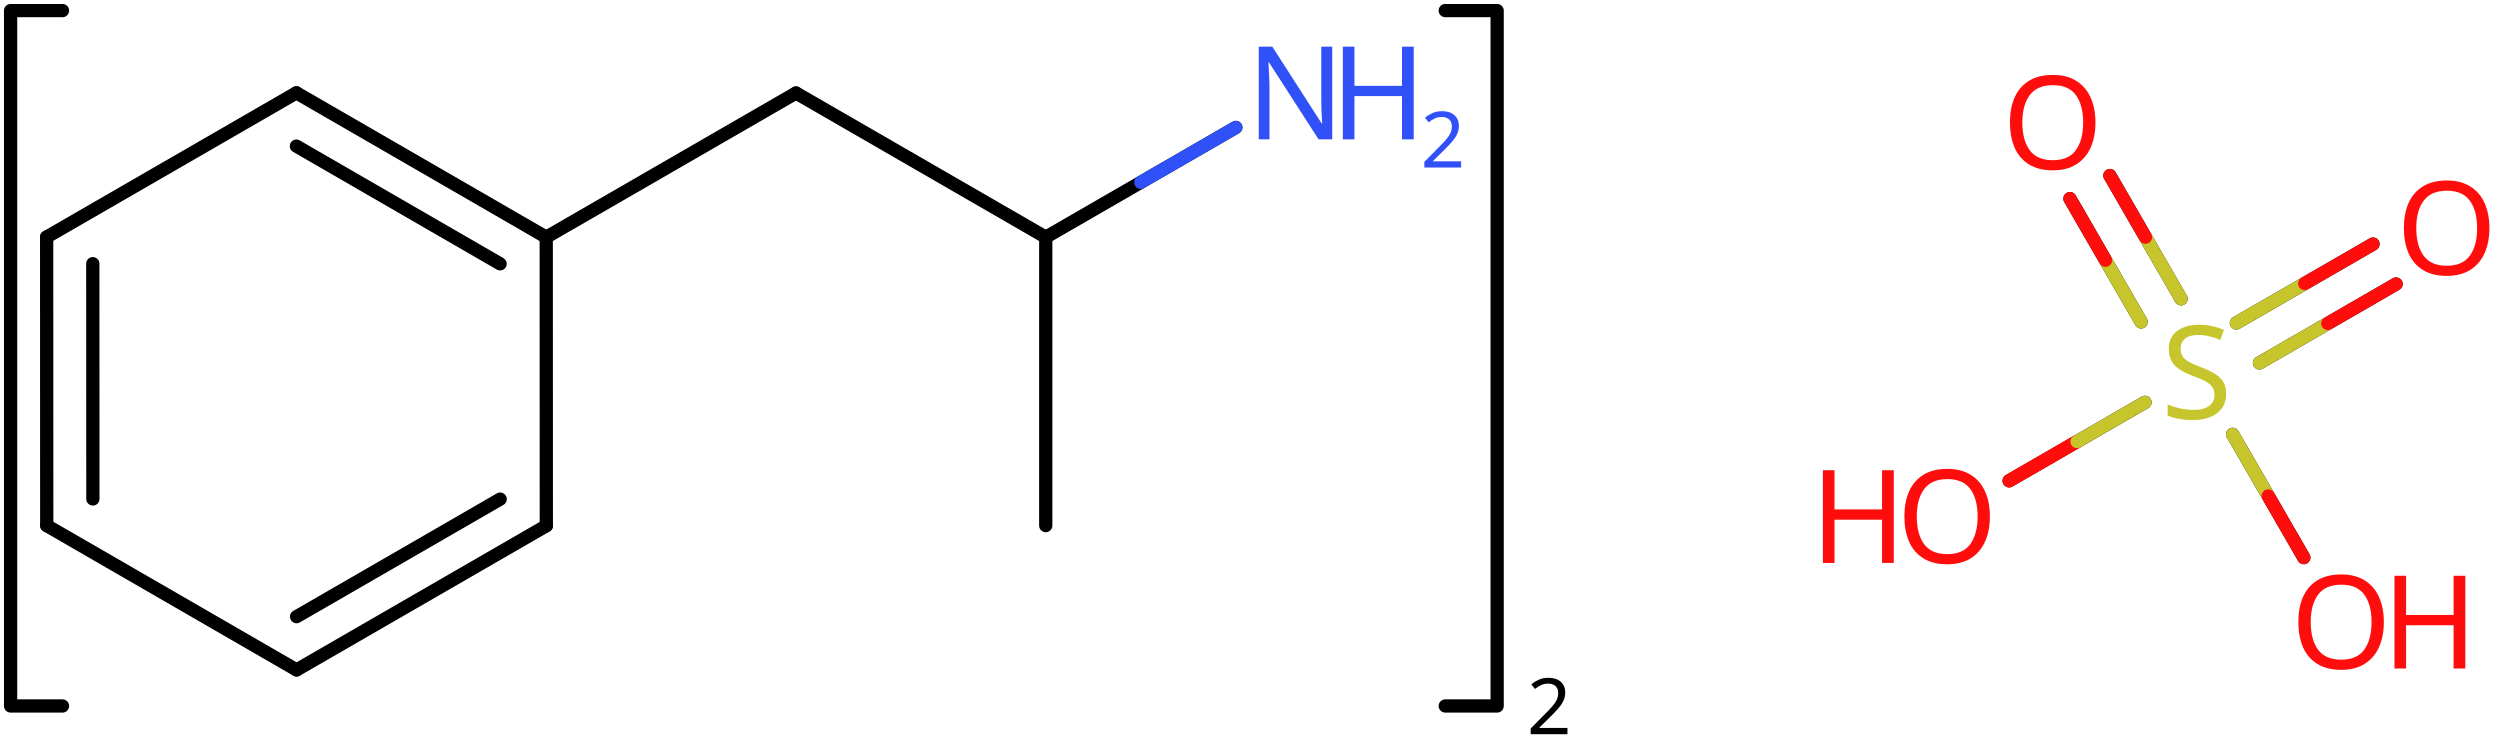 <svg xmlns="http://www.w3.org/2000/svg" xmlns:xlink="http://www.w3.org/1999/xlink" height="39.358mm" version="1.2" viewBox="0 0 132.114 39.358" width="132.114mm">
      
    <desc>Generated by the Chemistry Development Kit (http://github.com/cdk)</desc>
      
    <g fill="#FF0D0D" stroke="#000000" stroke-linecap="round" stroke-linejoin="round" stroke-width=".7">
            
        <rect fill="#FFFFFF" height="40.0" stroke="none" width="133.0" x=".0" y=".0"/>
            
        <g class="mol" id="mol1">
                  
            <line class="bond" id="mol1bnd1" x1="55.263" x2="55.263" y1="27.775" y2="12.535"/>
                  
            <line class="bond" id="mol1bnd2" x1="55.263" x2="42.065" y1="12.535" y2="4.915"/>
                  
            <line class="bond" id="mol1bnd3" x1="42.065" x2="28.866" y1="4.915" y2="12.535"/>
                  
            <g class="bond" id="mol1bnd4">
                        
                <line x1="28.866" x2="15.663" y1="12.535" y2="4.906"/>
                        
                <line x1="26.428" x2="15.663" y1="13.942" y2="7.722"/>
                      
            </g>
                  
            <line class="bond" id="mol1bnd5" x1="15.663" x2="2.465" y1="4.906" y2="12.526"/>
                  
            <g class="bond" id="mol1bnd6">
                        
                <line x1="2.465" x2="2.47" y1="12.526" y2="27.775"/>
                        
                <line x1="4.904" x2="4.908" y1="13.934" y2="26.367"/>
                      
            </g>
                  
            <line class="bond" id="mol1bnd7" x1="2.47" x2="15.673" y1="27.775" y2="35.403"/>
                  
            <g class="bond" id="mol1bnd8">
                        
                <line x1="15.673" x2="28.871" y1="35.403" y2="27.783"/>
                        
                <line x1="15.673" x2="26.432" y1="32.587" y2="26.376"/>
                      
            </g>
                  
            <line class="bond" id="mol1bnd9" x1="28.866" x2="28.871" y1="12.535" y2="27.783"/>
                  
            <line class="bond" id="mol1bnd10" x1="55.263" x2="65.308" y1="12.535" y2="6.735"/>
                  
            <g class="atom" id="mol1atm10">
                        
                <path d="M70.402 7.364h-.721l-2.619 -4.066h-.03q.012 .239 .03 .596q.024 .357 .024 .732v2.738h-.566v-4.899h.715l2.607 4.054h.03q-.006 -.107 -.018 -.327q-.012 -.221 -.024 -.477q-.006 -.262 -.006 -.482v-2.768h.578v4.899z" fill="#3050F8" stroke="none"/>
                        
                <path d="M74.708 7.364h-.619v-2.286h-2.512v2.286h-.614v-4.899h.614v2.072h2.512v-2.072h.619v4.899z" fill="#3050F8" stroke="none"/>
                        
                <path d="M77.213 8.854h-1.943v-.3l.771 -.779q.222 -.221 .372 -.393q.153 -.175 .232 -.339q.078 -.168 .078 -.364q.0 -.243 -.146 -.368q-.143 -.129 -.372 -.129q-.214 .0 -.378 .075q-.161 .075 -.329 .207l-.193 -.243q.172 -.146 .393 -.246q.225 -.1 .507 -.1q.411 -.0 .651 .207q.239 .207 .239 .575q-.0 .229 -.097 .432q-.092 .2 -.264 .397q-.168 .196 -.393 .418l-.614 .603v.018h1.486v.329z" fill="#3050F8" stroke="none"/>
                      
            </g>
                  
            <path d="M3.303 37.308h-2.743v-36.748h2.743M76.375 37.308h2.743v-36.748h-2.743" fill="none" stroke="#000000" stroke-width=".7"/>
                  
            <path d="M82.832 38.798h-1.943v-.3l.772 -.779q.221 -.222 .371 -.393q.154 -.175 .233 -.339q.078 -.168 .078 -.365q.0 -.243 -.146 -.368q-.143 -.128 -.372 -.128q-.214 -.0 -.378 .075q-.161 .075 -.329 .207l-.193 -.243q.172 -.146 .393 -.246q.225 -.1 .507 -.1q.411 -.0 .65 .207q.24 .207 .24 .575q-.0 .229 -.097 .432q-.093 .2 -.264 .397q-.168 .196 -.393 .418l-.614 .603v.018h1.485v.329z" fill="#000000" stroke="none"/>
                
            <line class="hi" id="mol1bnd10" stroke="#3050F8" x1="65.308" x2="60.285" y1="6.735" y2="9.635"/>
        </g>
            
        <g class="mol" id="mol2">
                  
            <line class="bond" id="mol2bnd1" x1="106.176" x2="113.353" y1="25.406" y2="21.263"/>
                  
            <g class="bond" id="mol2bnd2">
                        
                <line x1="118.183" x2="125.404" y1="17.066" y2="12.897"/>
                        
                <line x1="119.402" x2="126.623" y1="19.178" y2="15.009"/>
                      
                <line class="hi" stroke="#C6C62C" x1="118.183" x2="121.793" y1="17.066" y2="14.982"/>
                <line class="hi" stroke="#FF0D0D" x1="125.404" x2="121.793" y1="12.897" y2="14.982"/>
                <line class="hi" stroke="#C6C62C" x1="119.402" x2="123.013" y1="19.178" y2="17.093"/>
                <line class="hi" stroke="#FF0D0D" x1="126.623" x2="123.013" y1="15.009" y2="17.093"/>
            </g>
                  
            <g class="bond" id="mol2bnd3">
                        
                <line x1="113.147" x2="109.387" y1="17.009" y2="10.496"/>
                        
                <line x1="115.259" x2="111.498" y1="15.79" y2="9.277"/>
                      
                <line class="hi" stroke="#C6C62C" x1="113.147" x2="111.267" y1="17.009" y2="13.753"/>
                <line class="hi" stroke="#FF0D0D" x1="109.387" x2="111.267" y1="10.496" y2="13.753"/>
                <line class="hi" stroke="#C6C62C" x1="115.259" x2="113.379" y1="15.79" y2="12.534"/>
                <line class="hi" stroke="#FF0D0D" x1="111.498" x2="113.379" y1="9.277" y2="12.534"/>
            </g>
                  
            <line class="bond" id="mol2bnd4" x1="117.986" x2="121.746" y1="22.952" y2="29.465"/>
                  
            <g class="atom" id="mol2atm1">
                        
                <path d="M105.157 27.296q.0 .756 -.256 1.327q-.256 .566 -.756 .881q-.5 .316 -1.244 .316q-.756 -.0 -1.262 -.316q-.506 -.315 -.756 -.887q-.244 -.571 -.244 -1.333q-.0 -.75 .244 -1.31q.25 -.565 .756 -.881q.506 -.315 1.274 -.315q.732 -.0 1.232 .315q.5 .31 .756 .875q.256 .566 .256 1.328zM101.293 27.296q.0 .923 .387 1.458q.393 .53 1.221 .53q.839 .0 1.22 -.53q.387 -.535 .387 -1.458q.0 -.929 -.387 -1.453q-.381 -.524 -1.208 -.524q-.834 .0 -1.227 .524q-.393 .524 -.393 1.453z" stroke="none"/>
                        
                <path d="M100.077 29.749h-.619v-2.286h-2.512v2.286h-.614v-4.9h.614v2.072h2.512v-2.072h.619v4.9z" stroke="none"/>
                      
            </g>
                  
            <path class="atom" d="M117.641 20.816q-.0 .649 -.476 1.018q-.471 .363 -1.268 .363q-.417 -.0 -.768 -.065q-.346 -.06 -.578 -.173v-.589q.244 .113 .607 .202q.37 .089 .762 .089q.548 .0 .828 -.214q.28 -.214 .28 -.578q-.0 -.238 -.107 -.398q-.102 -.167 -.352 -.31q-.25 -.143 -.696 -.298q-.625 -.226 -.947 -.553q-.315 -.334 -.315 -.899q-.0 -.393 .196 -.667q.203 -.28 .554 -.429q.357 -.154 .815 -.154q.405 -.0 .739 .077q.339 .071 .613 .196l-.197 .53q-.25 -.113 -.547 -.184q-.298 -.078 -.625 -.078q-.459 .0 -.691 .197q-.232 .196 -.232 .518q-.0 .244 .101 .411q.107 .166 .339 .297q.233 .125 .631 .28q.429 .155 .727 .339q.297 .179 .452 .435q.155 .25 .155 .637z" fill="#C6C62C" id="mol2atm2" stroke="none"/>
                  
            <path class="atom" d="M131.554 12.056q-.0 .756 -.256 1.327q-.256 .566 -.757 .881q-.5 .316 -1.244 .316q-.756 -.0 -1.262 -.316q-.506 -.315 -.756 -.887q-.244 -.571 -.244 -1.333q.0 -.75 .244 -1.31q.25 -.565 .756 -.881q.506 -.315 1.274 -.315q.732 -.0 1.232 .315q.501 .31 .757 .875q.256 .566 .256 1.328zM127.69 12.056q-.0 .923 .387 1.458q.393 .53 1.22 .53q.84 .0 1.221 -.53q.387 -.535 .387 -1.458q-.0 -.929 -.387 -1.453q-.381 -.524 -1.209 -.524q-.833 .0 -1.226 .524q-.393 .524 -.393 1.453z" id="mol2atm3" stroke="none"/>
                  
            <path class="atom" d="M110.735 6.478q.0 .756 -.256 1.327q-.256 .566 -.756 .881q-.5 .316 -1.244 .316q-.756 -.0 -1.262 -.316q-.506 -.315 -.756 -.887q-.244 -.571 -.244 -1.333q-.0 -.75 .244 -1.31q.25 -.566 .756 -.881q.506 -.316 1.274 -.316q.732 .0 1.232 .316q.5 .31 .756 .875q.256 .566 .256 1.328zM106.872 6.478q-.0 .922 .387 1.458q.393 .53 1.22 .53q.839 -.0 1.22 -.53q.387 -.536 .387 -1.458q.0 -.929 -.387 -1.453q-.381 -.524 -1.208 -.524q-.833 .0 -1.226 .524q-.393 .524 -.393 1.453z" id="mol2atm4" stroke="none"/>
                  
            <g class="atom" id="mol2atm5">
                        
                <path d="M125.975 32.874q.0 .756 -.256 1.328q-.256 .565 -.756 .881q-.5 .315 -1.244 .315q-.756 .0 -1.262 -.315q-.506 -.316 -.756 -.887q-.244 -.572 -.244 -1.334q-.0 -.75 .244 -1.31q.25 -.565 .756 -.881q.506 -.315 1.274 -.315q.732 -.0 1.232 .315q.5 .31 .756 .876q.256 .565 .256 1.327zM122.112 32.874q-.0 .923 .387 1.459q.393 .529 1.22 .529q.839 .0 1.22 -.529q.387 -.536 .387 -1.459q.0 -.929 -.387 -1.452q-.381 -.524 -1.208 -.524q-.833 -.0 -1.226 .524q-.393 .523 -.393 1.452z" stroke="none"/>
                        
                <path d="M130.281 35.327h-.619v-2.286h-2.512v2.286h-.613v-4.9h.613v2.072h2.512v-2.072h.619v4.9z" stroke="none"/>
                      
            </g>
                
            <line class="hi" id="mol2bnd1" stroke="#FF0D0D" x1="106.176" x2="109.764" y1="25.406" y2="23.334"/>
            <line class="hi" id="mol2bnd1" stroke="#FF0D0D" x1="106.176" x2="109.764" y1="25.406" y2="23.334"/>
            <line class="hi" id="mol2bnd1" stroke="#C6C62C" x1="113.353" x2="109.764" y1="21.263" y2="23.334"/>
            <line class="hi" id="mol2bnd4" stroke="#C6C62C" x1="117.986" x2="119.866" y1="22.952" y2="26.209"/>
            <line class="hi" id="mol2bnd4" stroke="#FF0D0D" x1="121.746" x2="119.866" y1="29.465" y2="26.209"/>
        </g>
          
    </g>
    
</svg>
